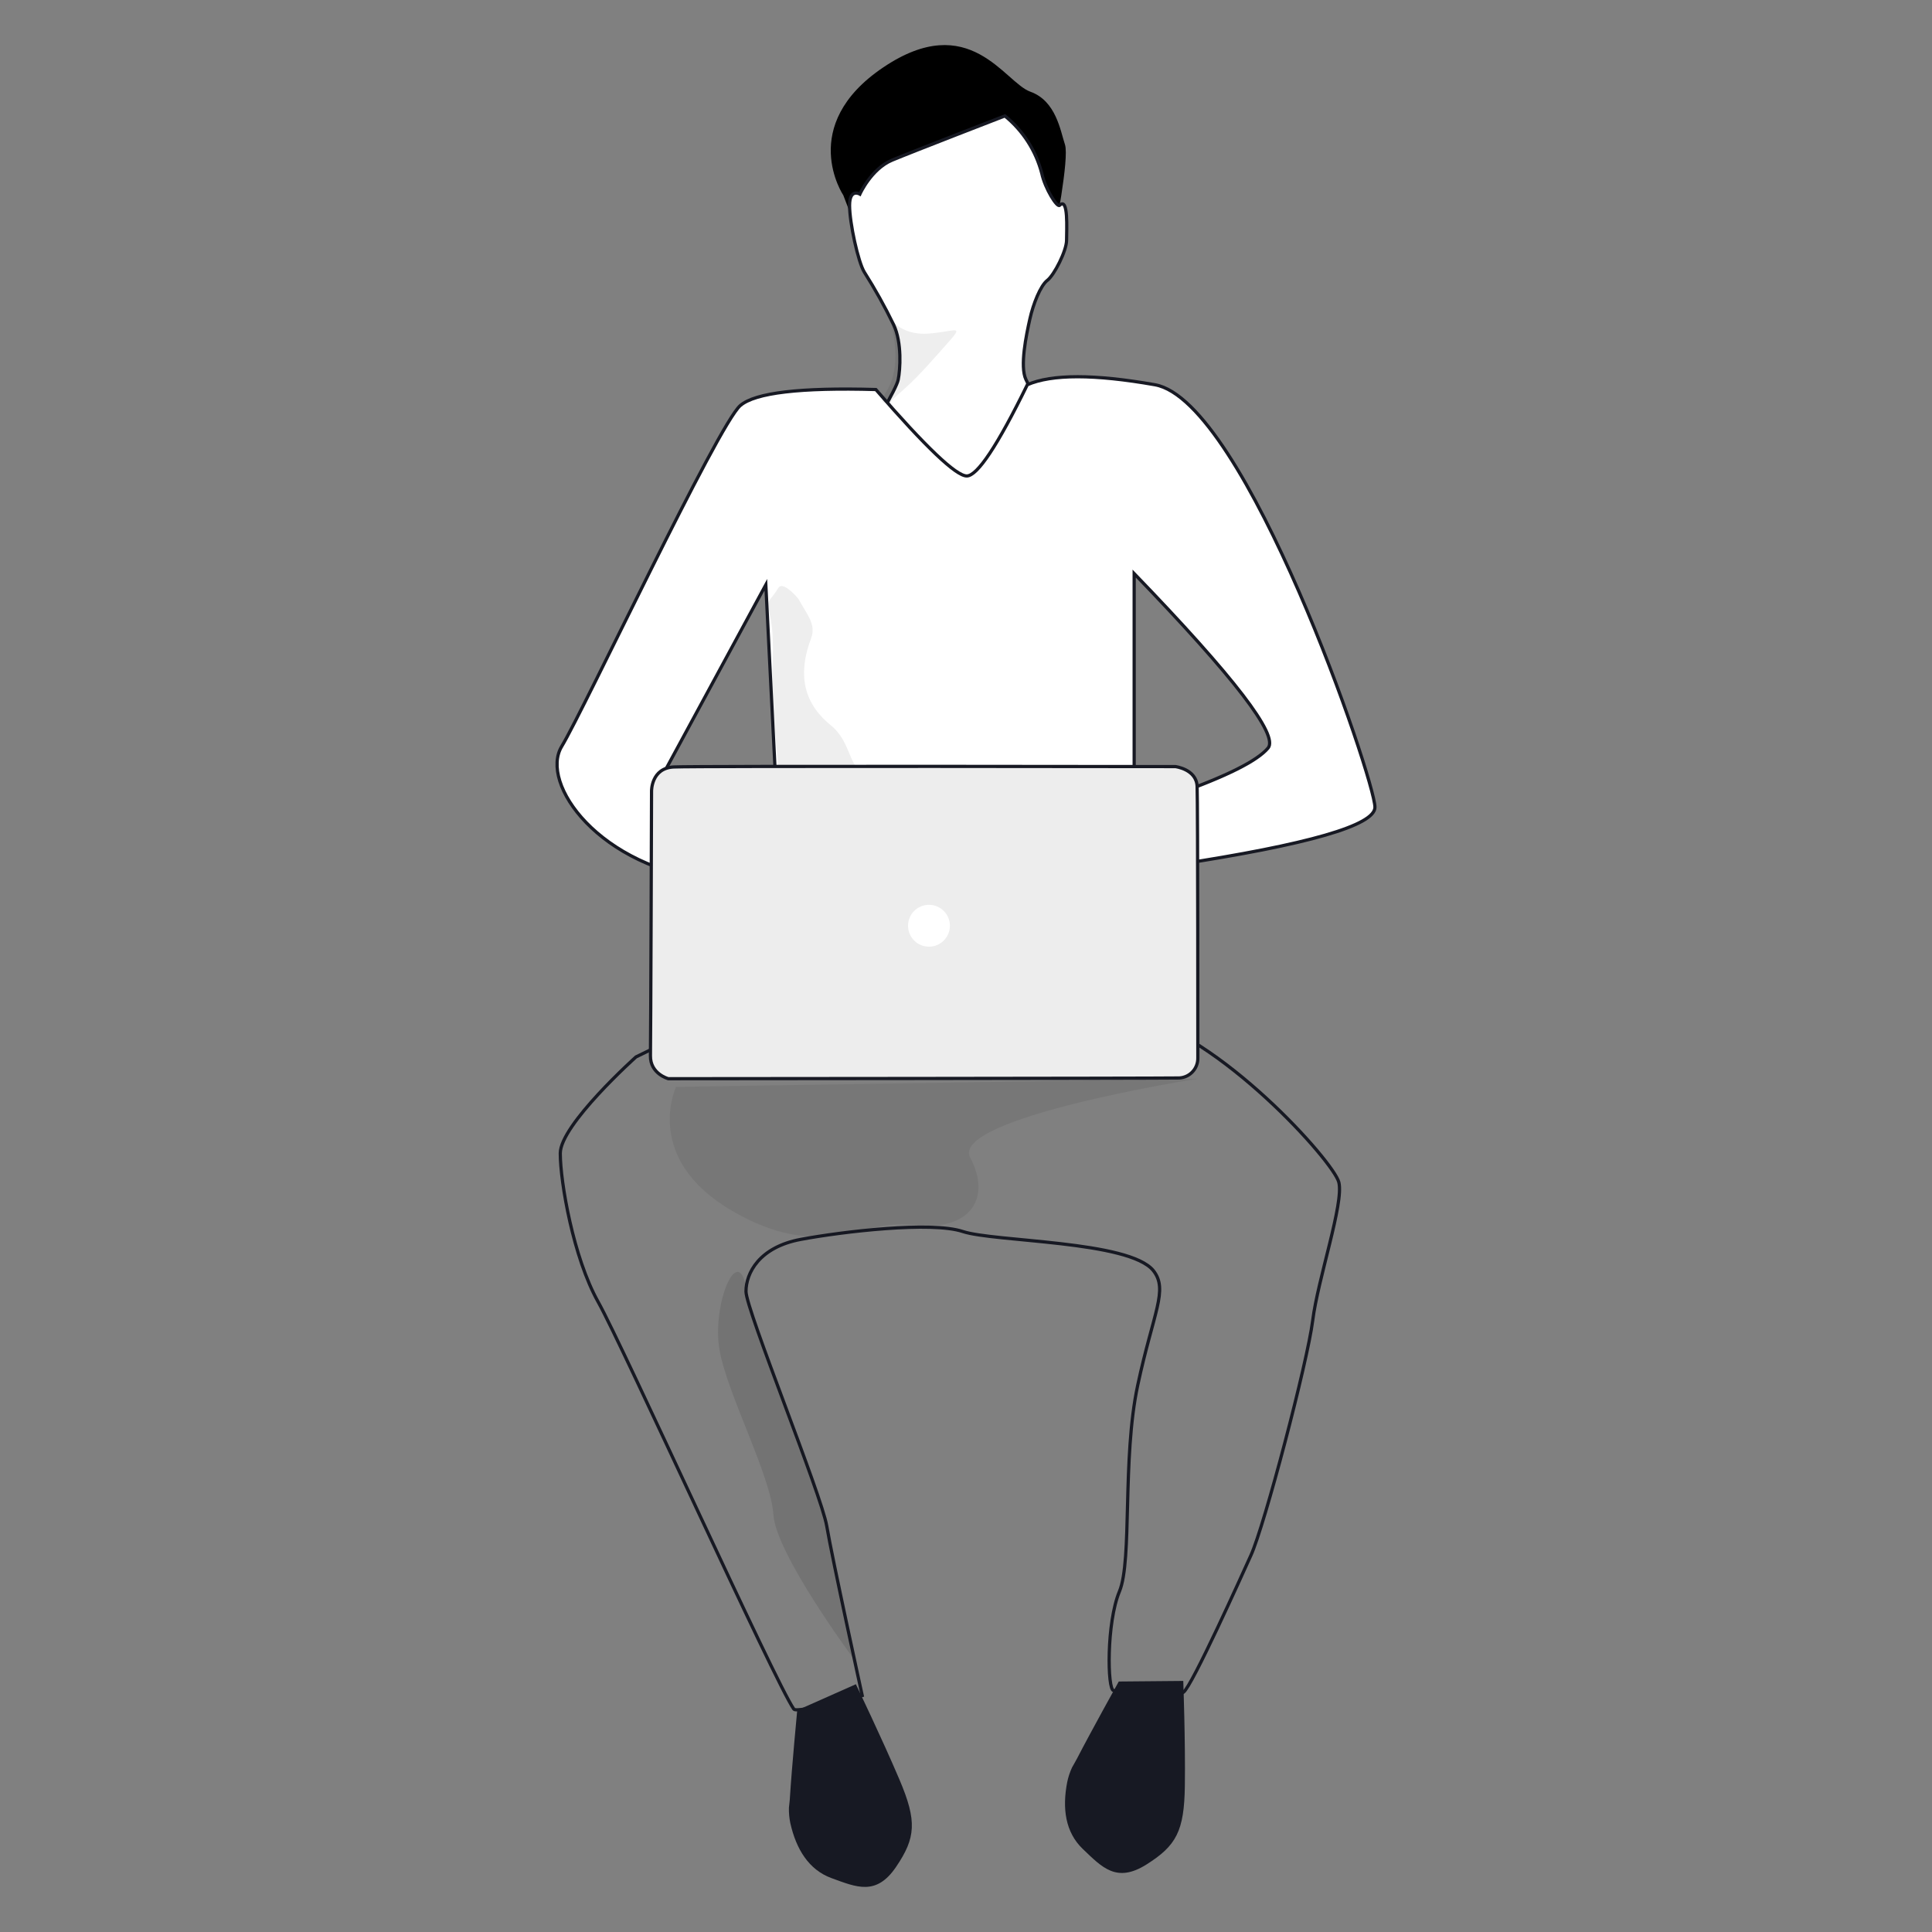 <svg width="360" height="360" viewBox="0 0 360 360" fill="none" xmlns="http://www.w3.org/2000/svg">
<rect x="0" y="0" width="360" height="360" fill="#808080" stroke="none"/>
<path d="M220.439 313.218L208.467 313.325C208.467 313.325 203.277 322.662 200.7 327.655C200.539 327.976 200.074 328.777 199.752 329.355C199.351 330.227 199.051 331.141 198.857 332.079C197.908 336.966 198.508 341.425 201.774 344.54C205.353 347.95 208.037 350.94 213.621 347.424C219.204 343.908 220.663 341.194 220.779 332.782C220.896 324.371 220.484 313.2 220.484 313.2" fill="#171923"/>
<path d="M159.477 313.832L148.551 318.683C148.551 318.683 147.54 329.311 147.191 334.91C147.191 335.275 147.066 336.191 147.003 336.85C146.981 337.809 147.068 338.768 147.263 339.707C148.354 344.558 150.699 348.412 154.94 349.961C159.593 351.652 163.262 353.326 166.957 347.887C170.653 342.449 170.894 339.351 167.611 331.625C164.327 323.899 159.477 313.823 159.477 313.823" fill="#171923"/>
<path d="M162.51 50.4L196.456 43.816C196.456 43.816 199.291 29.482 198.441 26.938C197.59 24.394 196.793 18.795 191.983 17.084C187.173 15.373 180.706 1.685 164.574 12.56C148.443 23.436 157.142 36.389 157.142 36.389L162.51 50.4Z" fill="black"/>
<path d="M187.248 21.6C187.248 21.6 170.121 28.217 166.228 29.842C162.334 31.467 160.226 36.172 160.226 36.172C160.226 36.172 158.306 35.032 158.306 38.282C158.306 41.532 159.903 48.85 161.06 50.717C163.06 53.875 164.881 57.142 166.515 60.504C168.094 63.853 167.744 68.898 167.367 70.757C166.65 74.259 150.6 98.779 150.6 98.779L156.548 105.719L163.205 111.6L210 108.009C210 108.009 193.707 76.081 191.16 70.694C190.011 68.279 191.231 62.416 191.904 59.426C192.514 56.688 193.851 53.249 195.152 52.243C196.453 51.238 198.74 46.722 198.74 44.764C198.74 42.807 199.117 36.621 197.44 38.264C196.991 38.704 194.748 35.202 194.111 32.275C193.016 28.077 190.612 24.337 187.248 21.6Z" fill="white" stroke="#171923" stroke-width="0.6"/>
<path fill-rule="evenodd" clip-rule="evenodd" d="M163.201 72.585C149.137 72.188 140.719 73.182 137.946 75.567C133.786 79.145 108.828 132.222 104.668 139.08C100.508 145.938 111.502 161.742 133.192 164.127C147.652 165.718 147.652 160.35 133.192 148.025L124.278 142.956L142.7 108.964L144.779 150.411H211.335V106.876C229.954 126.159 238.273 136.993 236.293 139.378C234.312 141.764 228.568 144.646 219.06 148.025V161.146C243.82 157.369 256.2 153.79 256.2 150.411C256.2 145.342 232.133 74.673 215.197 71.691C203.907 69.703 195.983 69.703 191.427 71.691C185.881 83.022 182.118 88.687 180.137 88.687C178.156 88.687 172.511 83.32 163.201 72.585Z" fill="white" stroke="#171923" stroke-width="0.6"/>
<path d="M118.51 196.941C118.51 196.941 104.4 209.574 104.4 214.91C104.4 220.247 106.829 234.331 111.455 242.59C116.081 250.848 144.497 313.629 147.917 318.466C148.506 319.304 160.661 315.936 160.661 315.936C160.661 315.936 155.026 290.181 154.052 284.354C153.079 278.528 139.005 244.051 139.005 240.648C139.005 237.245 141.434 232.389 149.23 230.937C157.026 229.485 173.565 227.534 179.405 229.476C185.246 231.418 210.447 231.169 214.912 236.764C217.743 240.372 214.912 244.47 211.992 258.145C209.071 271.82 211.018 290.706 208.589 296.542C206.16 302.377 206.321 314.938 207.518 315.019C210.777 315.223 219.6 315.972 220.52 315.321C222.136 314.172 231.477 293.361 233.085 289.824C235.621 284.265 243.632 253.806 244.605 246.038C245.578 238.269 250.445 224.184 249.472 220.3C248.499 216.416 227.084 192.62 211.018 189.217C194.953 185.814 145.3 181.939 139.46 185.823C133.62 189.707 118.51 196.941 118.51 196.941Z" stroke="#171923" stroke-width="0.6"/>
<path opacity="0.1" d="M159 309C159 309 154.651 287.093 153.412 281.872C151.997 275.916 140.751 249.048 139.081 240.038C137.465 231.359 132.623 243.199 134.064 251.502C135.505 259.804 143.641 274.931 144.116 282.257C144.59 289.583 159 309 159 309Z" fill="black"/>
<path opacity="0.07" d="M166.238 75.564C165.454 74.462 163.188 76.146 165.233 72.832C168.64 67.287 165.616 58.8 165.616 58.8C165.616 58.8 167.319 62.661 173.282 62.142C179.244 61.623 180.258 59.747 173.691 67.168C167.123 74.589 165.224 74.362 166.221 75.6" fill="black"/>
<g opacity="0.07">
<path d="M125.943 202.524L223.2 200.998C223.2 200.998 176.849 208.303 180.798 215.744C184.748 223.185 180.992 229.617 169.827 228.243C160.385 227.084 152.977 235.332 136.321 225.565C119.666 215.798 125.97 202.524 125.97 202.524" fill="black"/>
<path d="M148.831 111.694C150.499 114.71 152.106 116.387 151.121 118.992C149.177 124.132 148.724 130.217 154.759 135.097C158.833 138.39 158.105 143.618 161.202 143.663C163.598 145.082 156.57 144.662 156.57 144.662H149.541L145.104 144.412C145.157 143.422 143.764 130.306 143.826 128.513C144.048 122.196 144.172 118.493 143.666 115.727C142.779 111.051 143.036 112.809 145.042 109.535C145.778 108.348 148.006 110.614 148.858 111.703" fill="black"/>
</g>
<path d="M121.406 147.407C121.406 147.407 121.335 143.122 125.535 142.915C129.735 142.708 219.008 142.843 219.008 142.843C219.008 142.843 222.931 143.31 223.065 146.526C223.2 149.742 223.2 197.119 223.2 197.119C223.222 198.132 222.827 199.11 222.108 199.819C221.388 200.529 220.408 200.908 219.401 200.865C215.541 200.937 124.534 201 124.534 201C124.534 201 121.138 200.102 121.2 196.715C121.263 193.328 121.406 147.398 121.406 147.398" fill="#EDEDED"/>
<path d="M121.406 147.407C121.406 147.407 121.335 143.122 125.535 142.915C129.735 142.708 219.008 142.843 219.008 142.843C219.008 142.843 222.931 143.31 223.065 146.526C223.2 149.742 223.2 197.119 223.2 197.119C223.222 198.132 222.827 199.11 222.108 199.819C221.388 200.529 220.408 200.908 219.401 200.865C215.541 200.937 124.534 201 124.534 201C124.534 201 121.138 200.102 121.2 196.715C121.263 193.328 121.406 147.398 121.406 147.398" stroke="#171923" stroke-width="0.6"/>
<path d="M177 172.5C177 170.346 175.254 168.6 173.1 168.6C170.946 168.6 169.2 170.346 169.2 172.5C169.2 174.654 170.946 176.4 173.1 176.4C175.254 176.4 177 174.654 177 172.5Z" fill="white"/>
</svg>
